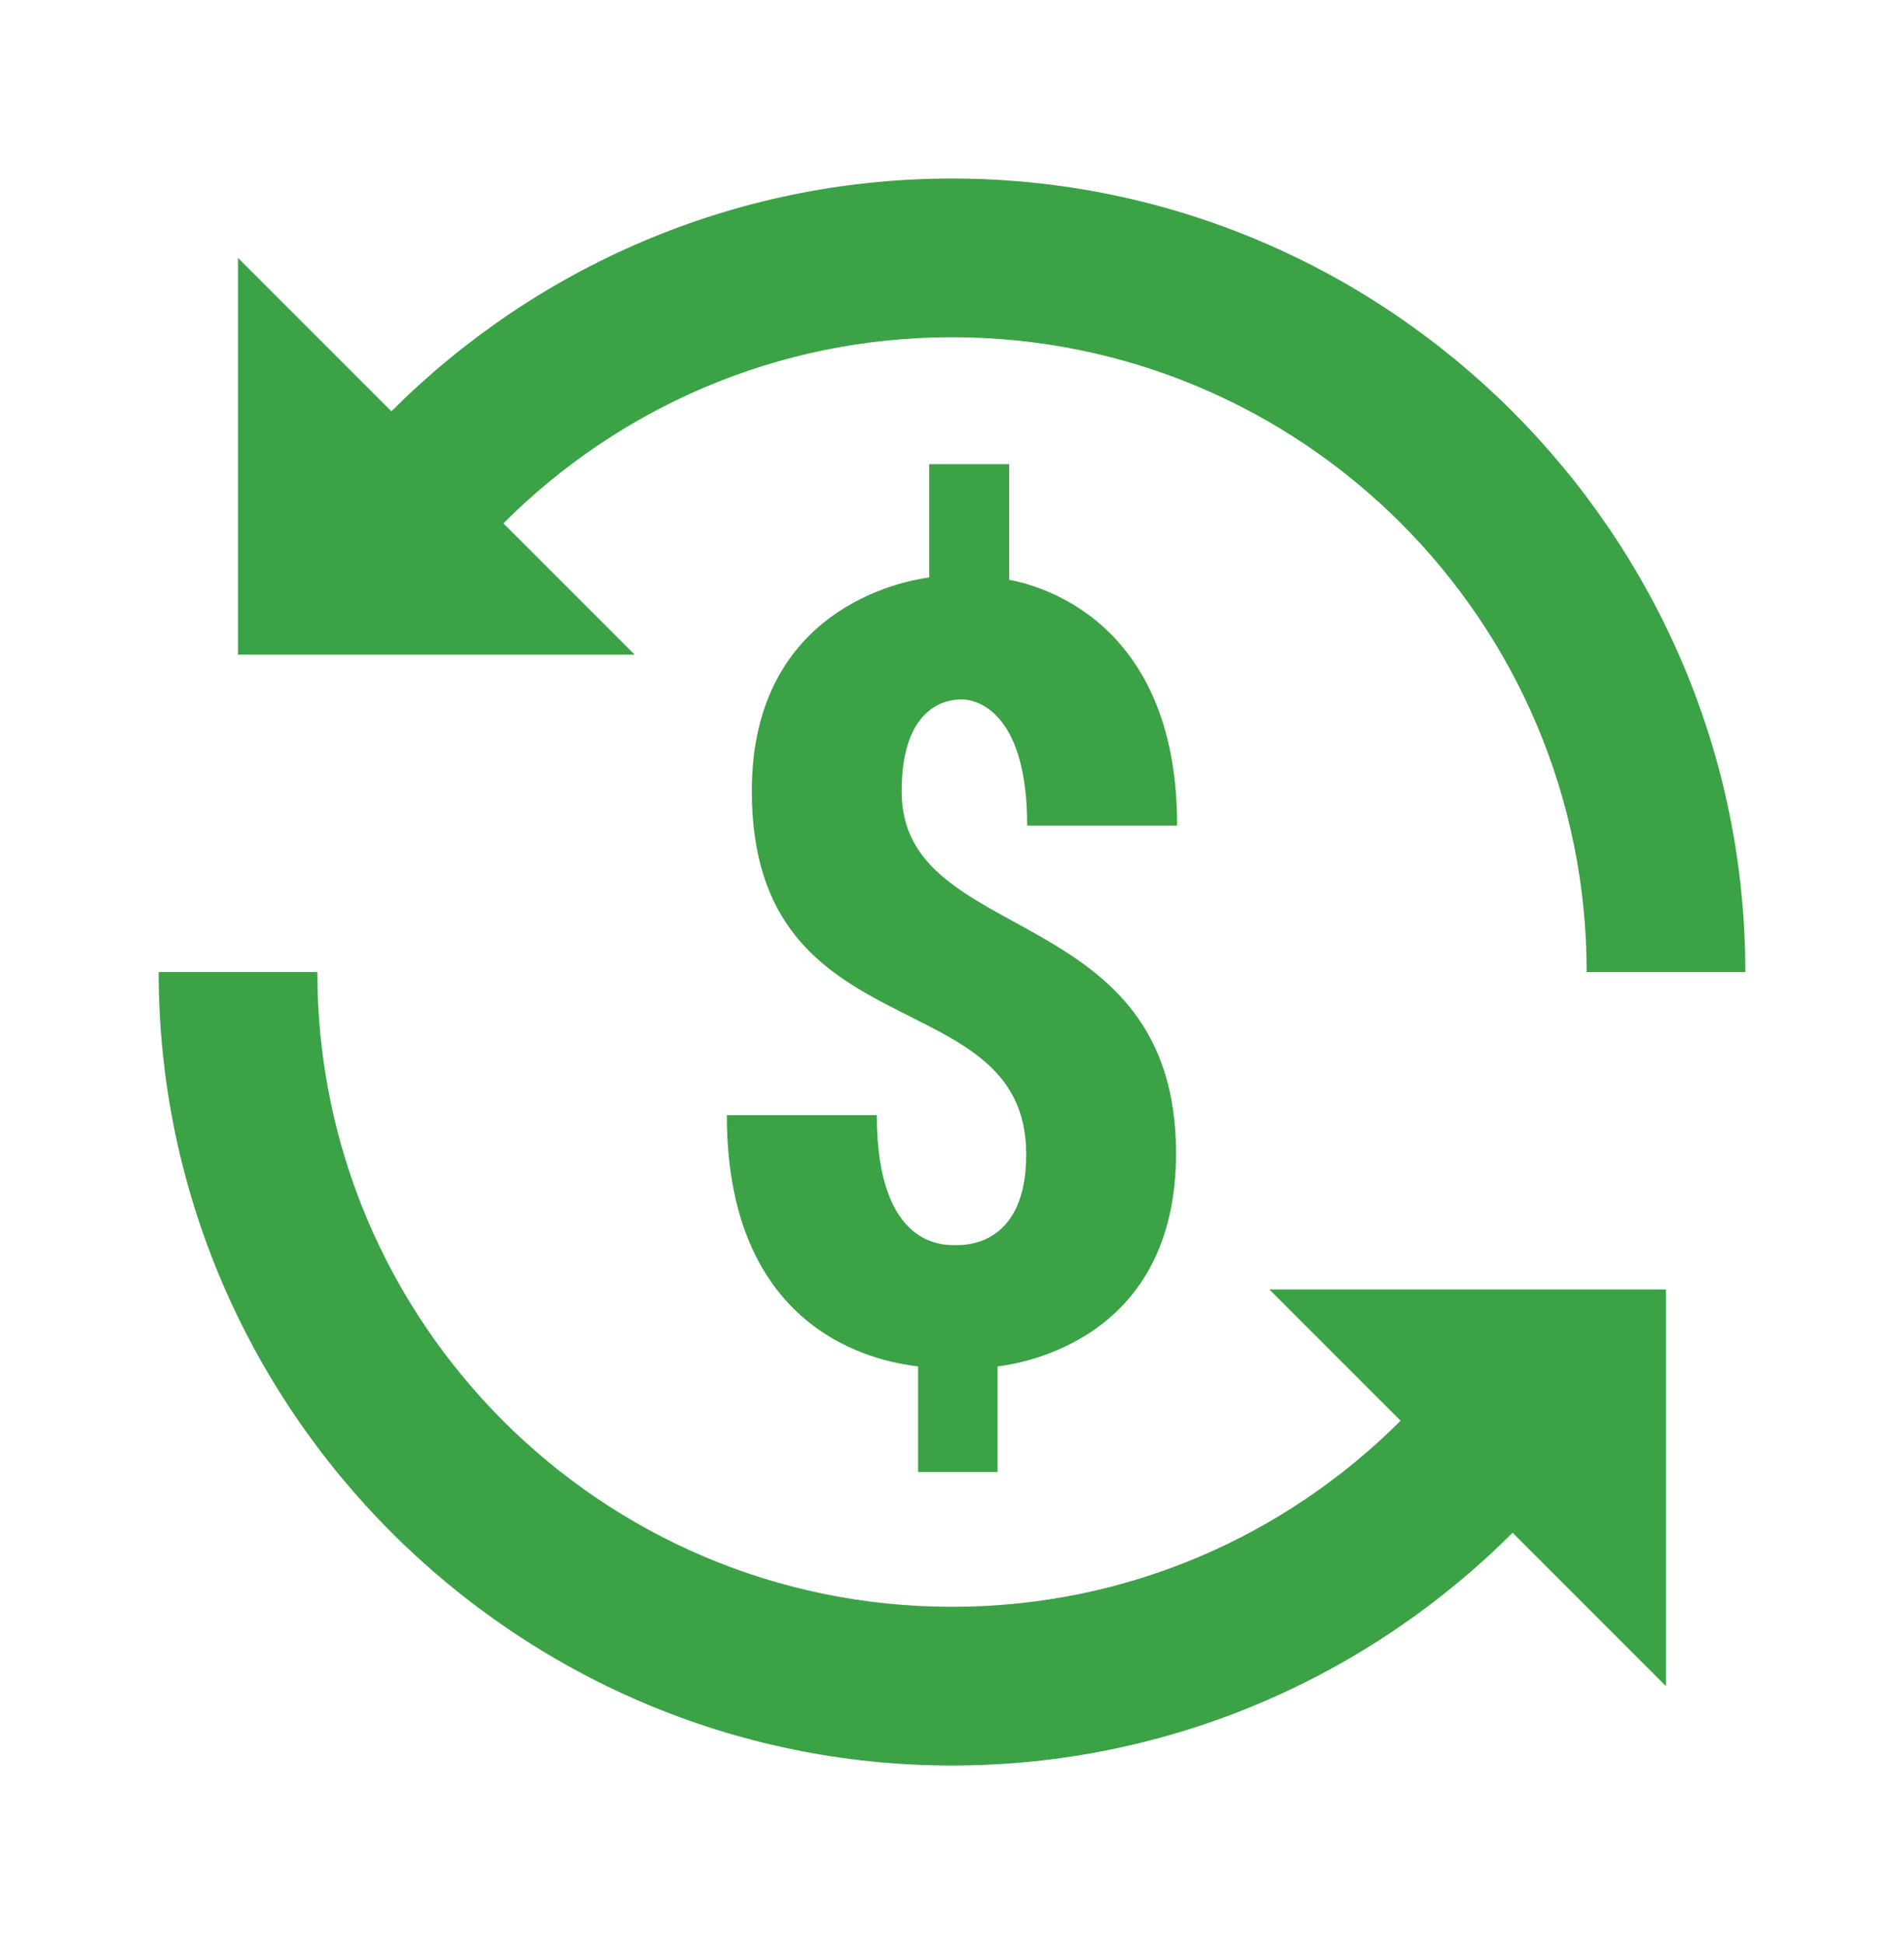 <svg width="48" height="49" viewBox="0 0 48 49" fill="none" xmlns="http://www.w3.org/2000/svg">
<path d="M24 4.5C18.495 4.5 13.489 6.747 9.867 10.367L6 6.5V16.5H16L12.691 13.191C15.588 10.292 19.581 8.5 24 8.5C32.839 8.5 40 15.661 40 24.5H44C44 13.491 35.009 4.5 24 4.5ZM23.426 11.699V14.555C22.748 14.641 18.953 15.357 18.953 19.938C18.953 26.619 25.871 24.64 25.871 29.098C25.871 31.33 24.427 31.383 24.133 31.383C23.865 31.383 22.105 31.525 22.105 28.109H18.324C18.324 33.893 22.52 34.355 23.145 34.441V37.102H25.148V34.441C25.824 34.357 29.648 33.726 29.648 29.07C29.648 22.66 22.733 23.887 22.73 19.953C22.73 17.699 23.97 17.629 24.238 17.629C24.728 17.629 25.895 18.063 25.895 20.809H29.676C29.676 15.555 26.083 14.735 25.441 14.613V11.699H23.426ZM4 24.5C4 35.509 12.991 44.5 24 44.5C29.505 44.5 34.511 42.253 38.133 38.633L42 42.5V32.5H32L35.309 35.809C32.412 38.708 28.419 40.5 24 40.5C15.161 40.5 8 33.339 8 24.5H4Z" fill="#3ba246"/>
</svg>

